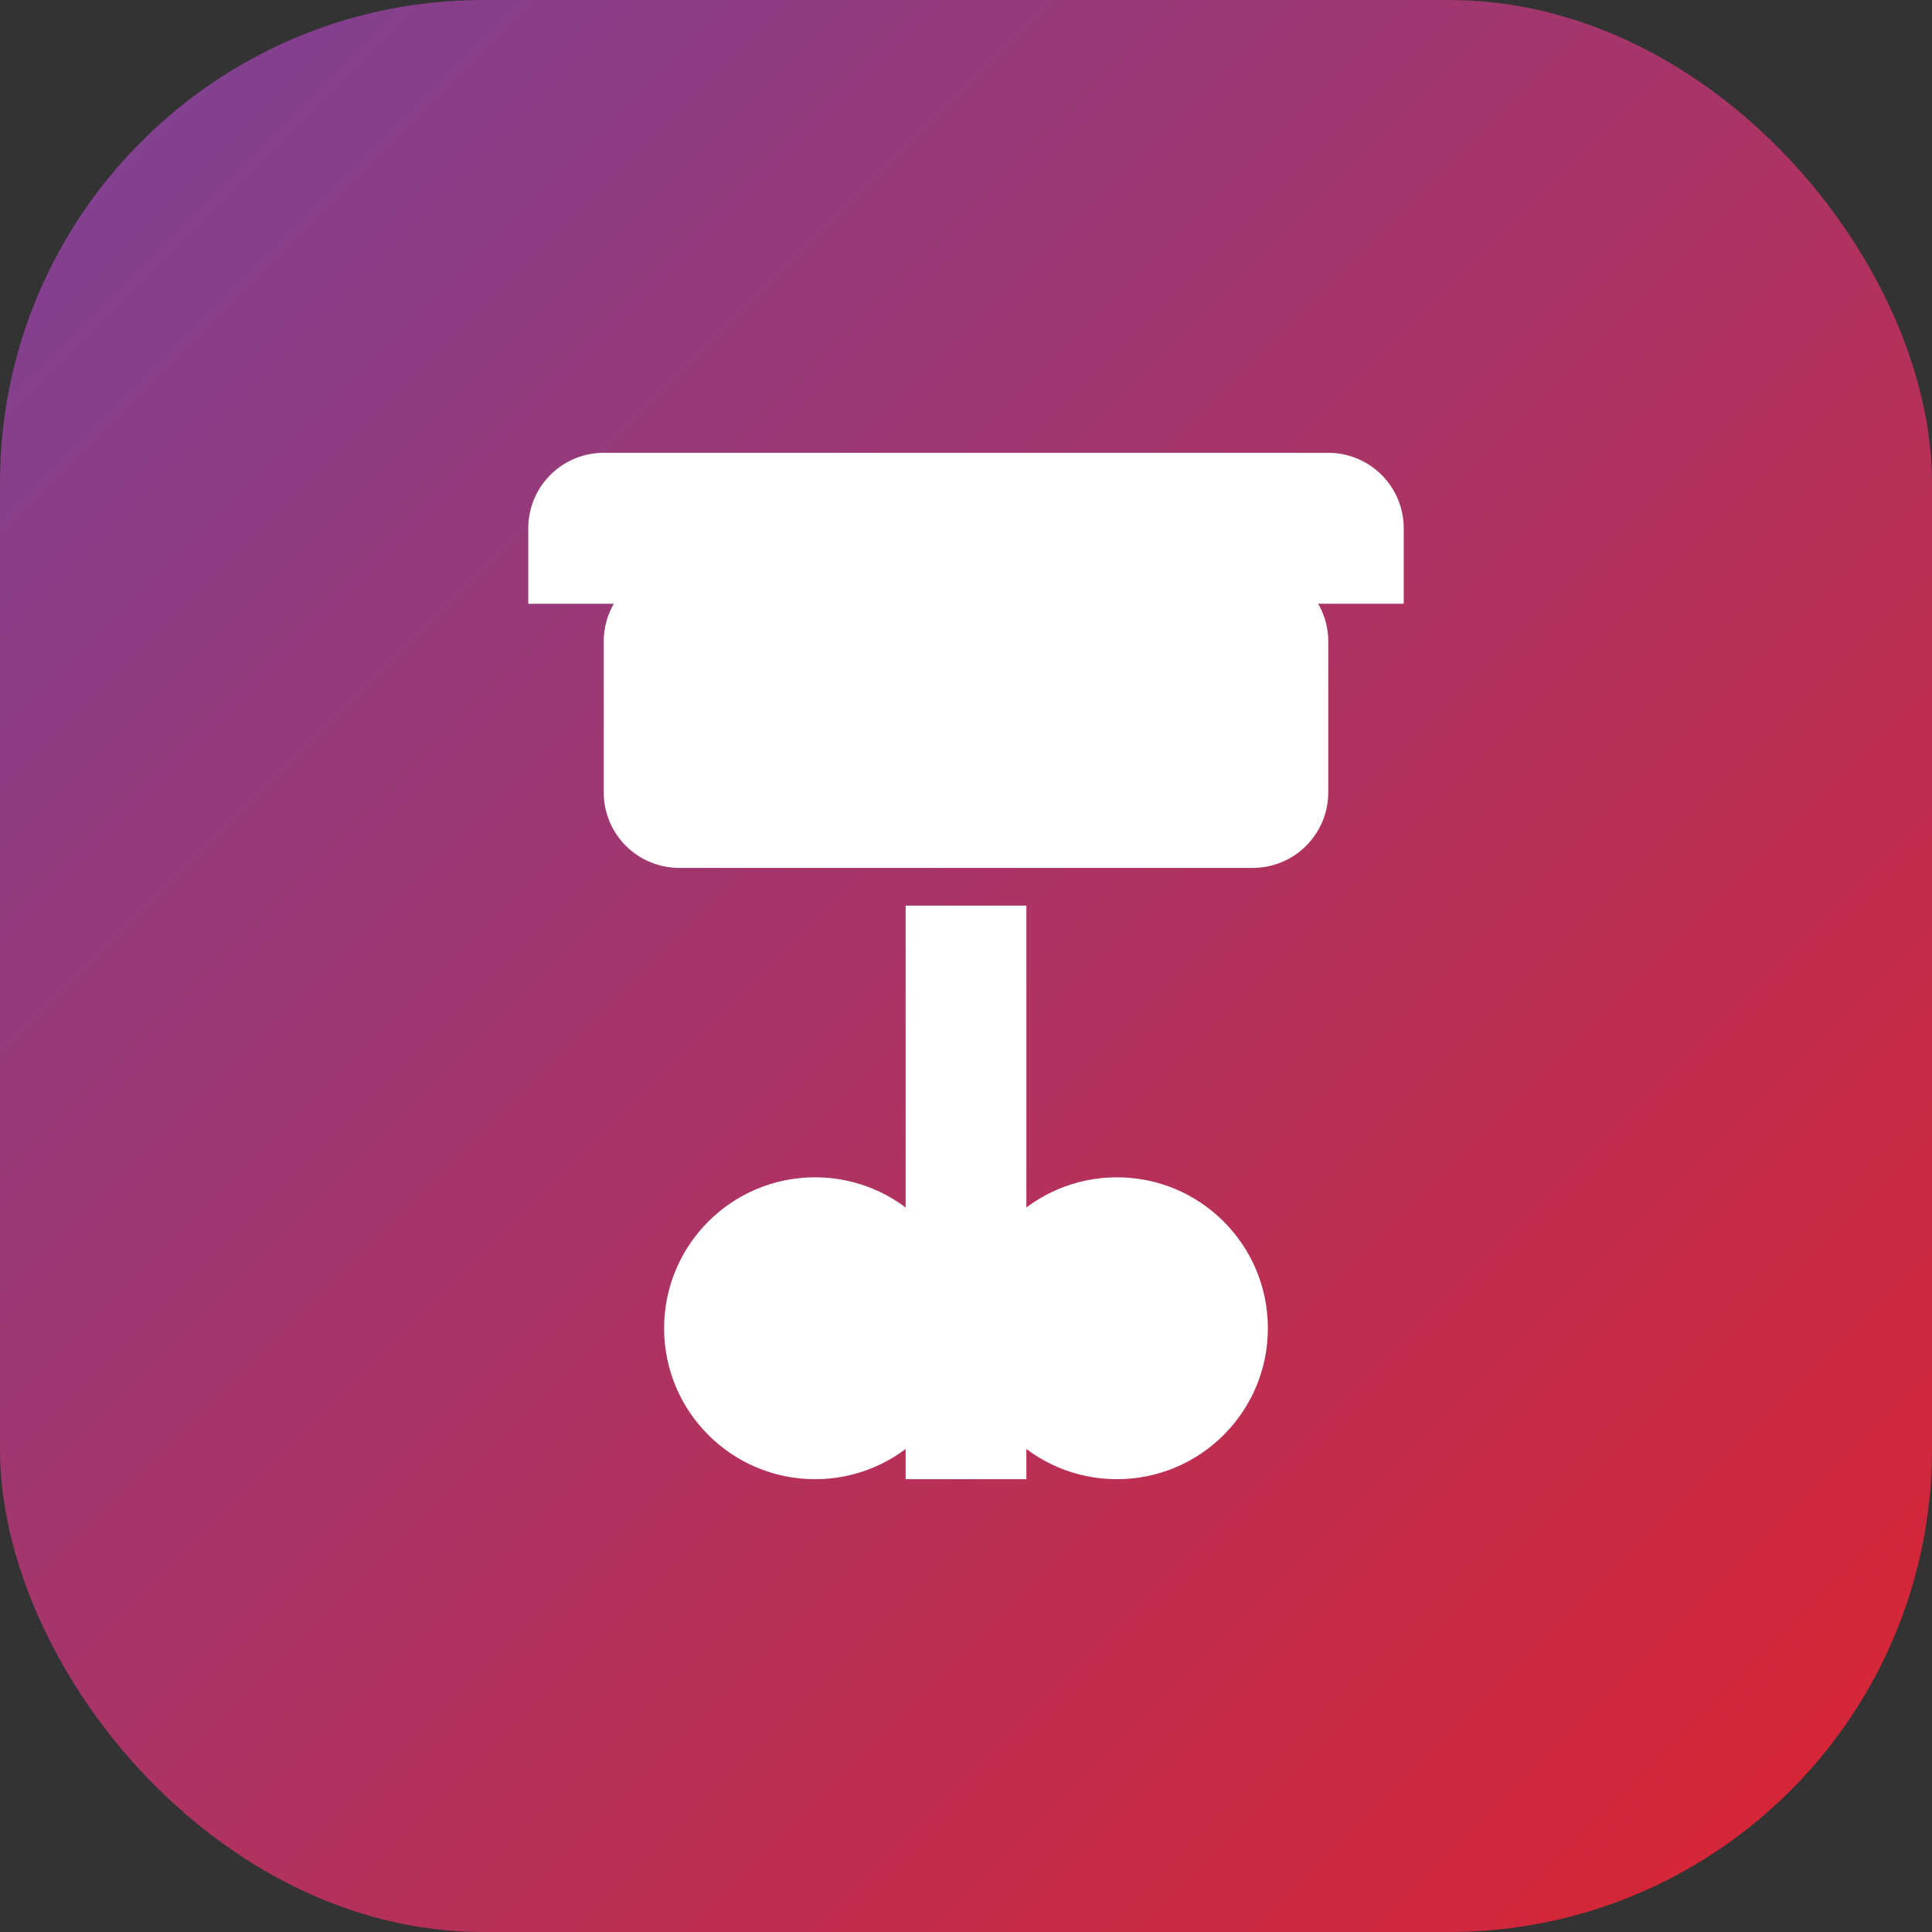 <?xml version="1.0" encoding="UTF-8"?>
<svg width="512" height="512" viewBox="0 0 512 512" xmlns="http://www.w3.org/2000/svg">
  <rect x="0" y="0" width="512" height="512" fill="#333333" stroke="none"/>
  <defs>
    <linearGradient id="gradient" x1="0%" y1="0%" x2="100%" y2="100%">
      <stop offset="0%" stop-color="#7b4397" />
      <stop offset="100%" stop-color="#dc2430" />
    </linearGradient>
  </defs>
  <rect width="512" height="512" rx="128" fill="url(#gradient)" />
  <g fill="#ffffff">
    <path d="M160 170a20 20 0 0120-20h152a20 20 0 0120 20v40a20 20 0 01-20 20H180a20 20 0 01-20-20v-40z"/>
    <path d="M240 240h32v152h-32z"/>
    <circle cx="216" cy="352" r="40"/>
    <circle cx="296" cy="352" r="40"/>
    <path d="M140 140a20 20 0 0120-20h192a20 20 0 0120 20v20H140v-20z"/>
  </g>
</svg>

